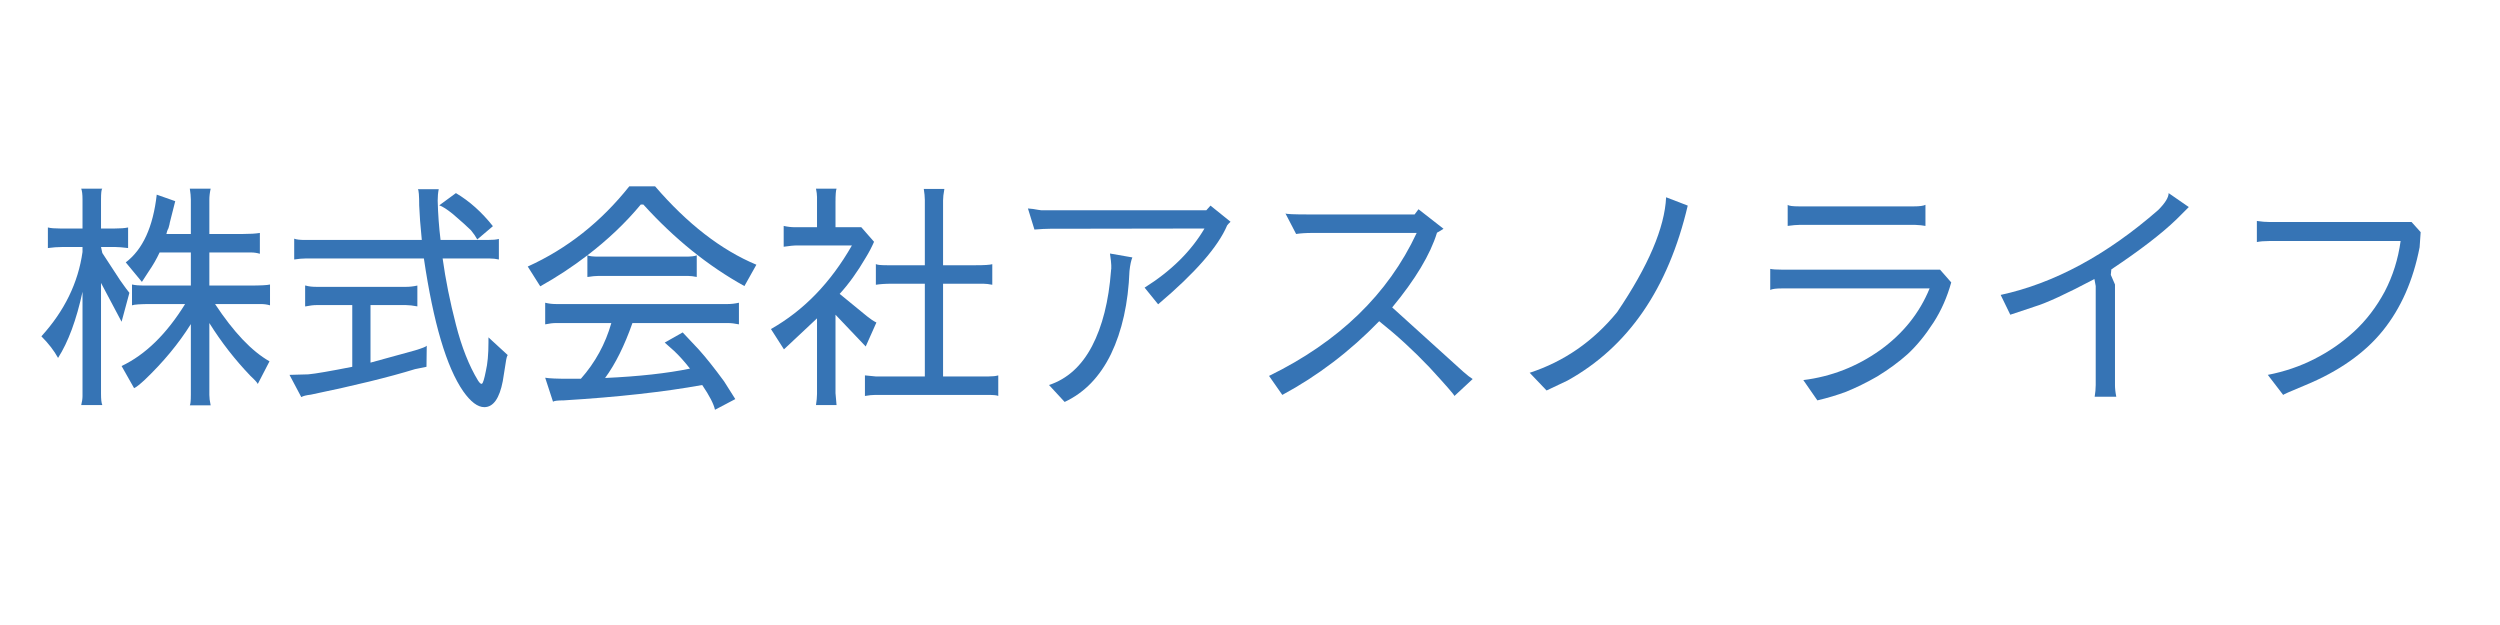 <?xml version="1.0" encoding="UTF-8"?>
<svg xmlns="http://www.w3.org/2000/svg" xmlns:xlink="http://www.w3.org/1999/xlink" width="200" zoomAndPan="magnify" viewBox="0 0 150 37.5" height="50" preserveAspectRatio="xMidYMid meet" version="1.2">
  <defs></defs>
  <g id="801a3fb39b">
    <g style="fill:#3674b5;fill-opacity:1;">
      <g transform="translate(2.045, 23.367)">
        <path style="stroke:none" d="M 1.438 -1.891 C 1.207 -2.316 0.875 -2.75 0.438 -3.188 C 1.82 -4.707 2.645 -6.395 2.906 -8.25 L 2.906 -8.547 L 1.703 -8.547 C 1.41 -8.547 1.117 -8.523 0.828 -8.484 L 0.828 -9.719 C 0.992 -9.676 1.242 -9.656 1.578 -9.656 L 2.906 -9.656 L 2.906 -11.391 C 2.906 -11.703 2.879 -11.922 2.828 -12.047 L 4.094 -12.047 C 4.039 -12.004 4.016 -11.785 4.016 -11.391 L 4.016 -9.656 L 4.828 -9.656 C 5.172 -9.656 5.441 -9.676 5.641 -9.719 L 5.641 -8.484 C 5.316 -8.523 5.055 -8.547 4.859 -8.547 L 4.016 -8.547 L 4.094 -8.188 L 5.156 -6.562 C 5.426 -6.176 5.613 -5.922 5.719 -5.797 L 5.25 -4.062 L 4.016 -6.391 L 4.016 0.266 C 4.016 0.586 4.039 0.812 4.094 0.938 L 2.828 0.938 C 2.879 0.738 2.906 0.555 2.906 0.391 L 2.906 -5.859 C 2.539 -4.172 2.051 -2.848 1.438 -1.891 Z M 10.594 0.953 L 9.344 0.953 C 9.383 0.898 9.406 0.688 9.406 0.312 L 9.406 -3.922 C 8.676 -2.754 7.754 -1.641 6.641 -0.578 C 6.336 -0.297 6.125 -0.129 6 -0.078 L 5.25 -1.406 C 6.676 -2.082 7.945 -3.32 9.062 -5.125 L 7 -5.125 C 6.383 -5.125 6.008 -5.098 5.875 -5.047 L 5.875 -6.297 C 6.07 -6.254 6.297 -6.234 6.547 -6.234 L 9.406 -6.234 L 9.406 -8.219 L 7.531 -8.219 C 7.352 -7.832 7.133 -7.453 6.875 -7.078 L 6.469 -6.453 L 5.5 -7.625 C 6.52 -8.395 7.141 -9.75 7.359 -11.688 L 8.469 -11.297 L 8.141 -10 C 8.141 -9.969 8.133 -9.938 8.125 -9.906 L 8.062 -9.672 C 8.039 -9.641 8.016 -9.582 7.984 -9.5 C 7.961 -9.426 7.945 -9.367 7.938 -9.328 L 9.406 -9.328 L 9.406 -11.391 C 9.406 -11.578 9.383 -11.797 9.344 -12.047 L 10.594 -12.047 C 10.539 -11.797 10.516 -11.578 10.516 -11.391 L 10.516 -9.328 L 12.516 -9.328 C 12.953 -9.328 13.297 -9.348 13.547 -9.391 L 13.547 -8.141 C 13.379 -8.191 13.203 -8.219 13.016 -8.219 L 10.516 -8.219 L 10.516 -6.234 L 12.938 -6.234 C 13.582 -6.234 13.988 -6.254 14.156 -6.297 L 14.156 -5.047 C 13.988 -5.098 13.801 -5.125 13.594 -5.125 L 10.859 -5.125 C 11.973 -3.438 13.062 -2.289 14.125 -1.688 L 13.422 -0.328 C 13.398 -0.398 13.254 -0.562 12.984 -0.812 C 12.055 -1.781 11.234 -2.836 10.516 -3.984 L 10.516 0.328 C 10.516 0.492 10.539 0.703 10.594 0.953 Z M 10.594 0.953 "></path>
      </g>
    </g>
    <g style="fill:#3674b5;fill-opacity:1;">
      <g transform="translate(16.636, 23.367)">
        <path style="stroke:none" d="M 9.625 -11.328 C 9.645 -10.523 9.703 -9.738 9.797 -8.969 L 12.609 -8.969 C 12.922 -8.969 13.148 -8.988 13.297 -9.031 L 13.297 -7.797 C 13.129 -7.836 12.938 -7.859 12.719 -7.859 L 9.922 -7.859 C 10.098 -6.586 10.363 -5.266 10.719 -3.891 C 11.062 -2.547 11.504 -1.426 12.047 -0.531 C 12.148 -0.375 12.227 -0.312 12.281 -0.344 C 12.344 -0.375 12.422 -0.629 12.516 -1.109 C 12.617 -1.535 12.672 -2.102 12.672 -2.812 L 12.672 -3.125 L 13.828 -2.062 C 13.785 -2.02 13.742 -1.859 13.703 -1.578 L 13.531 -0.5 C 13.332 0.539 12.961 1.062 12.422 1.062 C 12.023 1.062 11.602 0.742 11.156 0.109 C 10.156 -1.336 9.367 -3.992 8.797 -7.859 L 1.719 -7.859 C 1.5 -7.859 1.266 -7.836 1.016 -7.797 L 1.016 -9.047 C 1.148 -8.992 1.367 -8.969 1.672 -8.969 L 8.672 -8.969 C 8.586 -9.82 8.535 -10.508 8.516 -11.031 C 8.516 -11.633 8.488 -11.961 8.438 -12.016 L 9.688 -12.016 C 9.645 -11.805 9.625 -11.578 9.625 -11.328 Z M 12.938 -9.797 L 12 -9 C 11.914 -9.164 11.789 -9.348 11.625 -9.547 C 11.406 -9.766 11.047 -10.086 10.547 -10.516 C 10.191 -10.805 9.914 -10.984 9.719 -11.047 L 10.719 -11.781 C 11.531 -11.301 12.27 -10.641 12.938 -9.797 Z M 8.953 -1.359 L 8.266 -1.219 C 6.703 -0.738 4.617 -0.227 2.016 0.312 C 1.742 0.344 1.555 0.391 1.453 0.453 L 1.438 0.453 L 0.734 -0.875 L 1.859 -0.906 C 2.297 -0.945 3.176 -1.098 4.5 -1.359 L 4.5 -5.062 L 2.359 -5.062 C 2.172 -5.062 1.953 -5.035 1.703 -4.984 L 1.672 -4.984 L 1.672 -6.234 L 1.703 -6.234 C 1.879 -6.18 2.098 -6.156 2.359 -6.156 L 7.719 -6.156 C 7.938 -6.156 8.164 -6.18 8.406 -6.234 L 8.406 -4.984 C 8.133 -5.035 7.906 -5.062 7.719 -5.062 L 5.594 -5.062 L 5.594 -1.609 L 8.266 -2.344 C 8.703 -2.477 8.938 -2.57 8.969 -2.625 Z M 8.953 -1.359 "></path>
      </g>
    </g>
    <g style="fill:#3674b5;fill-opacity:1;">
      <g transform="translate(31.227, 23.367)">
        <path style="stroke:none" d="M 6.531 -12.188 L 8.078 -12.188 C 10.016 -9.938 12.039 -8.367 14.156 -7.484 L 13.438 -6.203 C 11.258 -7.41 9.238 -9.039 7.375 -11.094 L 7.219 -11.094 C 6.312 -10 5.242 -8.984 4.016 -8.047 C 3.117 -7.359 2.176 -6.738 1.188 -6.188 L 0.438 -7.375 C 2.801 -8.445 4.832 -10.051 6.531 -12.188 Z M 4.016 -6.75 L 4.016 -8.047 C 4.141 -7.992 4.363 -7.969 4.688 -7.969 L 9.906 -7.969 C 10.227 -7.969 10.453 -7.992 10.578 -8.047 L 10.578 -6.75 C 10.379 -6.789 10.203 -6.812 10.047 -6.812 L 4.688 -6.812 C 4.5 -6.812 4.285 -6.789 4.047 -6.75 Z M 2.125 -5.125 L 12.453 -5.125 C 12.641 -5.125 12.859 -5.148 13.109 -5.203 L 13.109 -3.906 C 12.859 -3.957 12.641 -3.984 12.453 -3.984 L 6.719 -3.984 C 6.238 -2.617 5.691 -1.52 5.078 -0.688 C 7.109 -0.781 8.805 -0.969 10.172 -1.25 C 9.848 -1.664 9.531 -2.02 9.219 -2.312 L 8.656 -2.812 L 9.734 -3.422 L 10.703 -2.391 C 11.117 -1.93 11.625 -1.297 12.219 -0.484 L 12.891 0.578 L 11.672 1.219 C 11.598 0.875 11.344 0.379 10.906 -0.266 C 8.625 0.148 5.852 0.457 2.594 0.656 C 2.25 0.656 2.035 0.68 1.953 0.734 L 1.484 -0.703 C 1.734 -0.66 2.203 -0.641 2.891 -0.641 L 3.625 -0.641 C 4.488 -1.617 5.098 -2.734 5.453 -3.984 L 2.125 -3.984 C 1.945 -3.984 1.734 -3.957 1.484 -3.906 L 1.484 -5.203 C 1.703 -5.148 1.914 -5.125 2.125 -5.125 Z M 2.125 -5.125 "></path>
      </g>
    </g>
    <g style="fill:#3674b5;fill-opacity:1;">
      <g transform="translate(45.818, 23.367)">
        <path style="stroke:none" d="M 4.375 0.938 L 3.141 0.938 C 3.18 0.688 3.203 0.461 3.203 0.266 L 3.203 -4.266 L 1.219 -2.406 L 0.438 -3.625 C 2.406 -4.738 4.023 -6.41 5.297 -8.641 L 2.047 -8.641 C 1.816 -8.641 1.535 -8.613 1.203 -8.562 L 1.203 -9.812 C 1.441 -9.758 1.664 -9.734 1.875 -9.734 L 3.203 -9.734 L 3.203 -11.547 C 3.203 -11.691 3.18 -11.859 3.141 -12.047 L 4.375 -12.047 C 4.332 -11.941 4.312 -11.672 4.312 -11.234 L 4.312 -9.734 L 5.859 -9.734 L 6.625 -8.859 C 6.477 -8.523 6.312 -8.207 6.125 -7.906 C 5.633 -7.062 5.113 -6.336 4.562 -5.734 L 6.203 -4.391 C 6.41 -4.223 6.598 -4.098 6.766 -4.016 L 6.125 -2.578 L 4.312 -4.484 L 4.312 0.219 Z M 10.766 -0.781 L 13.516 -0.781 C 13.742 -0.781 13.93 -0.801 14.078 -0.844 L 14.078 0.391 C 14.004 0.348 13.797 0.328 13.453 0.328 L 6.703 0.328 C 6.523 0.328 6.316 0.348 6.078 0.391 L 6.078 -0.844 L 6.719 -0.781 L 9.672 -0.781 L 9.672 -6.344 L 7.703 -6.344 C 7.297 -6.344 6.973 -6.32 6.734 -6.281 L 6.734 -7.531 C 6.773 -7.477 7 -7.453 7.406 -7.453 L 9.672 -7.453 L 9.672 -11.375 C 9.672 -11.562 9.648 -11.781 9.609 -12.031 L 10.844 -12.031 C 10.789 -11.738 10.766 -11.508 10.766 -11.344 L 10.766 -7.453 L 12.734 -7.453 C 13.242 -7.453 13.57 -7.473 13.719 -7.516 L 13.719 -6.281 C 13.52 -6.32 13.336 -6.344 13.172 -6.344 L 10.766 -6.344 Z M 10.766 -0.781 "></path>
      </g>
    </g>
    <g style="fill:#3674b5;fill-opacity:1;">
      <g transform="translate(60.41, 23.367)">
        <path style="stroke:none" d="M 12.219 -11.031 L 13.422 -10.062 C 13.391 -10.031 13.348 -9.988 13.297 -9.938 C 13.254 -9.883 13.227 -9.852 13.219 -9.844 C 12.676 -8.562 11.297 -6.984 9.078 -5.109 L 8.266 -6.109 C 9.859 -7.109 11.055 -8.289 11.859 -9.656 L 2.594 -9.641 C 2.352 -9.641 2.039 -9.625 1.656 -9.594 L 1.266 -10.859 L 1.578 -10.828 C 1.816 -10.785 1.984 -10.758 2.078 -10.75 L 11.969 -10.75 Z M 6.188 -8.156 L 7.531 -7.922 C 7.457 -7.742 7.398 -7.473 7.359 -7.109 C 7.285 -5.172 6.914 -3.508 6.25 -2.125 C 5.582 -0.758 4.656 0.195 3.469 0.75 L 2.531 -0.266 C 3.625 -0.629 4.484 -1.406 5.109 -2.594 C 5.734 -3.789 6.113 -5.297 6.25 -7.109 C 6.25 -7.148 6.254 -7.191 6.266 -7.234 L 6.266 -7.453 C 6.266 -7.566 6.238 -7.801 6.188 -8.156 Z M 6.188 -8.156 "></path>
      </g>
    </g>
    <g style="fill:#3674b5;fill-opacity:1;">
      <g transform="translate(75.001, 23.367)">
        <path style="stroke:none" d="M 2.766 -9.328 L 2.125 -10.562 C 2.164 -10.52 2.629 -10.5 3.516 -10.5 L 9.875 -10.5 L 10.109 -10.812 L 11.609 -9.641 C 11.586 -9.629 11.531 -9.594 11.438 -9.531 C 11.344 -9.477 11.27 -9.438 11.219 -9.406 C 10.82 -8.102 9.926 -6.609 8.531 -4.922 L 12.797 -1.062 C 13.035 -0.852 13.223 -0.707 13.359 -0.625 L 12.266 0.391 C 12.242 0.305 11.742 -0.266 10.766 -1.328 C 9.816 -2.328 8.812 -3.25 7.75 -4.094 C 6 -2.289 4.062 -0.816 1.938 0.328 L 1.141 -0.812 C 5.336 -2.863 8.289 -5.723 10 -9.391 L 3.75 -9.391 C 3.344 -9.391 3.016 -9.367 2.766 -9.328 Z M 2.766 -9.328 "></path>
      </g>
    </g>
    <g style="fill:#3674b5;fill-opacity:1;">
      <g transform="translate(89.592, 23.367)">
        <path style="stroke:none" d="M 10.375 -11.531 L 11.672 -11.031 C 10.504 -6.051 8.098 -2.551 4.453 -0.531 L 3.203 0.062 L 2.188 -1 C 4.258 -1.676 6.008 -2.891 7.438 -4.641 C 9.312 -7.41 10.289 -9.707 10.375 -11.531 Z M 10.375 -11.531 "></path>
      </g>
    </g>
    <g style="fill:#3674b5;fill-opacity:1;">
      <g transform="translate(104.183, 23.367)">
        <path style="stroke:none" d="M 11.344 -11.078 L 11.344 -9.812 C 11.188 -9.844 10.977 -9.863 10.719 -9.875 L 3.797 -9.875 C 3.609 -9.875 3.367 -9.852 3.078 -9.812 L 3.078 -11.078 C 3.141 -11.016 3.367 -10.984 3.766 -10.984 L 10.641 -10.984 C 10.992 -10.984 11.227 -11.016 11.344 -11.078 Z M 11.594 -6.062 L 2.734 -6.062 C 2.379 -6.062 2.145 -6.031 2.031 -5.969 L 2.031 -7.234 C 2.176 -7.203 2.406 -7.188 2.719 -7.188 L 12.219 -7.188 L 12.891 -6.422 C 12.648 -5.547 12.297 -4.742 11.828 -4.016 C 11.336 -3.254 10.82 -2.625 10.281 -2.125 C 9.758 -1.656 9.148 -1.207 8.453 -0.781 C 7.816 -0.414 7.191 -0.109 6.578 0.141 C 6.055 0.336 5.484 0.508 4.859 0.656 L 4.016 -0.562 C 5.691 -0.77 7.227 -1.367 8.625 -2.359 C 10 -3.348 10.988 -4.582 11.594 -6.062 Z M 11.594 -6.062 "></path>
      </g>
    </g>
    <g style="fill:#3674b5;fill-opacity:1;">
      <g transform="translate(118.774, 23.367)">
        <path style="stroke:none" d="M 6.969 -6.203 L 6.891 -6.625 C 5.191 -5.727 3.992 -5.176 3.297 -4.969 L 1.844 -4.484 L 1.266 -5.672 C 4.473 -6.367 7.625 -8.066 10.719 -10.766 C 11.133 -11.18 11.344 -11.52 11.344 -11.781 L 12.562 -10.938 L 12.547 -10.938 C 12.473 -10.863 12.227 -10.617 11.812 -10.203 C 10.926 -9.348 9.625 -8.348 7.906 -7.203 L 7.875 -6.875 L 8.125 -6.297 L 8.125 -0.266 C 8.125 -0.066 8.148 0.164 8.203 0.438 L 6.906 0.438 C 6.945 0.195 6.969 -0.035 6.969 -0.266 Z M 6.969 -6.203 "></path>
      </g>
    </g>
    <g style="fill:#3674b5;fill-opacity:1;">
      <g transform="translate(133.365, 23.367)">
        <path style="stroke:none" d="M 11.875 -9.438 L 11.812 -8.531 C 11.426 -6.539 10.691 -4.875 9.609 -3.531 C 8.516 -2.176 6.957 -1.082 4.938 -0.25 C 4.062 0.113 3.625 0.305 3.625 0.328 L 2.703 -0.875 C 3.711 -1.07 4.645 -1.391 5.5 -1.828 C 6.383 -2.273 7.18 -2.828 7.891 -3.484 C 8.609 -4.148 9.219 -4.945 9.719 -5.875 C 10.207 -6.812 10.523 -7.82 10.672 -8.906 L 2.797 -8.906 C 2.484 -8.906 2.234 -8.883 2.047 -8.844 L 2.047 -10.109 C 2.336 -10.066 2.586 -10.047 2.797 -10.047 L 11.328 -10.047 Z M 11.875 -9.438 "></path>
      </g>
    </g>
  </g>
</svg>
